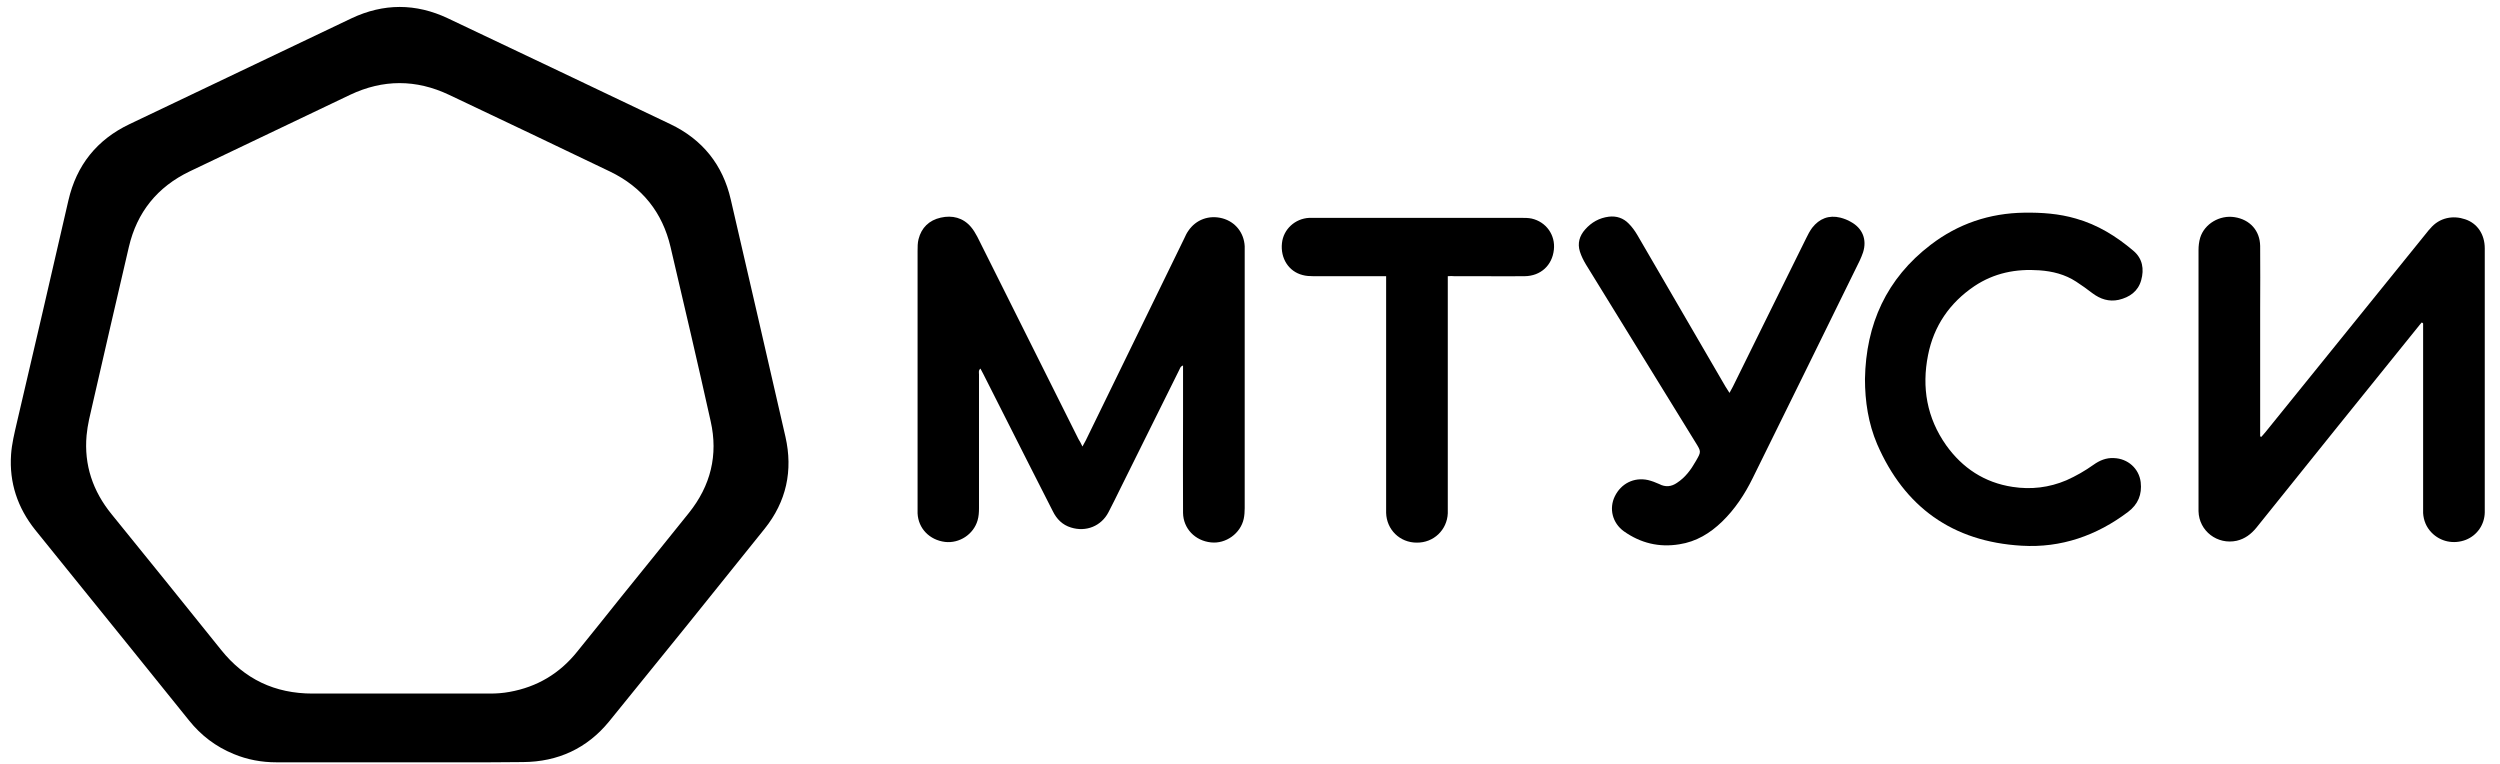 <svg width="157" height="48" viewBox="0 0 157 48" fill="none" xmlns="http://www.w3.org/2000/svg">
<g clip-path="url(#clip0_585_9554)">
<path d="M25.093 47.873C22.512 47.873 19.932 47.873 17.351 47.873C16.435 47.873 15.535 47.709 14.68 47.353C13.554 46.894 12.624 46.182 11.874 45.247C9.338 42.088 6.787 38.943 4.236 35.784C3.561 34.953 2.886 34.108 2.211 33.277C1.1 31.883 0.575 30.31 0.695 28.545C0.74 27.878 0.905 27.21 1.055 26.558C2.151 21.885 3.231 17.227 4.296 12.585C4.806 10.375 6.082 8.773 8.138 7.794C12.789 5.584 17.426 3.359 22.077 1.149C24.088 0.199 26.114 0.199 28.124 1.149C32.776 3.359 37.443 5.569 42.094 7.794C44.12 8.758 45.395 10.36 45.891 12.525C47.046 17.494 48.186 22.464 49.327 27.433C49.807 29.554 49.387 31.497 48.021 33.203C44.78 37.252 41.524 41.287 38.253 45.306C36.872 46.997 35.042 47.843 32.851 47.858C30.27 47.887 27.689 47.873 25.093 47.873ZM25.093 43.556C26.984 43.556 28.89 43.556 30.78 43.556C31.186 43.556 31.591 43.526 31.996 43.452C33.736 43.141 35.147 42.295 36.242 40.931C37.173 39.774 38.103 38.632 39.018 37.475C40.429 35.724 41.854 33.974 43.265 32.209C44.63 30.503 45.11 28.575 44.63 26.454C43.82 22.805 42.965 19.156 42.109 15.507C41.599 13.341 40.339 11.754 38.313 10.775C34.952 9.158 31.576 7.556 28.199 5.954C26.129 4.975 24.058 4.975 21.987 5.954C18.641 7.556 15.28 9.158 11.919 10.76C9.878 11.739 8.603 13.326 8.093 15.507C7.327 18.8 6.562 22.093 5.812 25.386C5.662 26.038 5.497 26.676 5.437 27.344C5.272 29.198 5.827 30.844 7.012 32.298C9.308 35.131 11.604 37.964 13.885 40.812C15.355 42.651 17.261 43.556 19.631 43.556C21.447 43.556 23.263 43.556 25.093 43.556Z" fill="black"/>
<path d="M67.978 28.041C68.068 27.877 68.128 27.759 68.188 27.655C70.244 23.427 72.315 19.2 74.371 14.973C74.445 14.809 74.52 14.646 74.626 14.498C75.106 13.786 75.931 13.489 76.771 13.712C77.582 13.934 78.122 14.617 78.167 15.462C78.167 15.566 78.167 15.67 78.167 15.788C78.167 21.158 78.167 26.542 78.167 31.912C78.167 32.134 78.151 32.372 78.106 32.579C77.911 33.499 76.981 34.167 76.051 34.063C75.045 33.959 74.31 33.188 74.295 32.209C74.28 30.191 74.295 28.174 74.295 26.157C74.295 25.222 74.295 24.288 74.295 23.338C74.295 23.22 74.295 23.101 74.295 22.953C74.115 23.012 74.1 23.16 74.04 23.264C72.825 25.727 71.594 28.174 70.379 30.636C70.124 31.141 69.884 31.66 69.614 32.164C69.163 33.039 68.203 33.425 67.258 33.128C66.718 32.965 66.357 32.594 66.117 32.105C65.622 31.126 65.127 30.147 64.632 29.183C63.672 27.284 62.711 25.385 61.751 23.487C61.691 23.383 61.646 23.279 61.571 23.146C61.436 23.264 61.481 23.398 61.481 23.516C61.481 25.029 61.481 26.557 61.481 28.07C61.481 29.346 61.481 30.636 61.481 31.912C61.481 32.164 61.466 32.431 61.391 32.683C61.136 33.558 60.251 34.137 59.35 34.033C58.375 33.914 57.669 33.188 57.624 32.238C57.624 32.12 57.624 32.001 57.624 31.882C57.624 26.513 57.624 21.128 57.624 15.759C57.624 15.507 57.624 15.255 57.685 15.017C57.865 14.305 58.345 13.83 59.08 13.667C59.8 13.504 60.475 13.667 60.971 14.246C61.136 14.439 61.256 14.646 61.376 14.869C63.491 19.096 65.607 23.324 67.723 27.566C67.813 27.714 67.888 27.848 67.978 28.041Z" fill="black"/>
<path d="M152.082 20.253C151.992 20.357 151.902 20.461 151.812 20.58C148.436 24.763 145.06 28.946 141.698 33.143C141.369 33.544 140.978 33.84 140.468 33.959C139.253 34.226 138.097 33.351 138.067 32.105C138.067 32.031 138.067 31.957 138.067 31.897C138.067 26.498 138.067 21.099 138.067 15.7C138.067 15.447 138.097 15.181 138.172 14.928C138.442 14.053 139.403 13.489 140.333 13.638C141.293 13.786 141.924 14.483 141.938 15.447C141.954 16.768 141.938 18.088 141.938 19.393C141.938 21.93 141.938 24.466 141.938 27.017C141.938 27.151 141.938 27.269 141.938 27.403C141.969 27.418 141.984 27.433 142.014 27.433C142.104 27.329 142.193 27.225 142.284 27.121C144.49 24.392 146.71 21.648 148.916 18.918C150.086 17.465 151.272 16.011 152.442 14.557C152.487 14.498 152.547 14.424 152.607 14.365C153.208 13.638 154.078 13.519 154.813 13.771C155.579 14.024 156.043 14.721 156.043 15.596C156.043 20.298 156.043 25 156.043 29.687C156.043 30.518 156.043 31.349 156.043 32.179C156.029 32.95 155.563 33.618 154.858 33.9C154.093 34.197 153.252 34.019 152.697 33.44C152.368 33.099 152.202 32.684 152.172 32.224C152.172 32.09 152.172 31.957 152.172 31.838C152.172 28.13 152.172 24.436 152.172 20.728C152.172 20.595 152.172 20.446 152.172 20.313C152.142 20.268 152.112 20.268 152.082 20.253Z" fill="black"/>
<path d="M117.12 23.799C117.18 20.358 118.47 17.495 121.246 15.374C122.972 14.053 124.938 13.386 127.128 13.356C128.223 13.341 129.304 13.416 130.369 13.727C131.735 14.113 132.905 14.84 133.971 15.744C134.556 16.234 134.661 16.901 134.466 17.599C134.271 18.296 133.745 18.666 133.055 18.83C132.44 18.963 131.9 18.785 131.405 18.414C131.075 18.162 130.729 17.91 130.384 17.688C129.679 17.228 128.899 17.035 128.073 16.976C126.603 16.872 125.238 17.139 123.992 17.969C122.432 19.023 121.441 20.476 121.081 22.301C120.676 24.333 121.006 26.246 122.222 27.967C123.242 29.391 124.623 30.31 126.393 30.577C127.549 30.756 128.689 30.622 129.769 30.162C130.369 29.895 130.939 29.569 131.48 29.183C131.855 28.916 132.275 28.738 132.755 28.768C133.626 28.797 134.331 29.42 134.436 30.281C134.526 31.052 134.271 31.675 133.64 32.15C131.675 33.633 129.439 34.419 126.963 34.271C122.612 34.019 119.596 31.838 117.885 27.893C117.33 26.587 117.12 25.208 117.12 23.799Z" fill="black"/>
<path d="M108.612 24.674C108.702 24.511 108.762 24.392 108.822 24.288C110.353 21.173 111.899 18.058 113.429 14.958C113.534 14.736 113.654 14.513 113.804 14.306C114.255 13.727 114.855 13.49 115.575 13.668C115.8 13.727 116.04 13.816 116.235 13.935C116.97 14.335 117.255 15.047 117 15.848C116.94 16.026 116.865 16.204 116.79 16.367C114.555 20.921 112.318 25.475 110.068 30.029C109.573 31.037 108.957 31.972 108.147 32.758C107.397 33.485 106.527 34.019 105.461 34.182C104.186 34.39 103.03 34.108 101.98 33.366C101.26 32.847 101.035 31.942 101.41 31.171C101.8 30.37 102.61 29.954 103.496 30.147C103.735 30.207 103.976 30.296 104.201 30.399C104.591 30.607 104.966 30.563 105.311 30.325C105.836 29.984 106.196 29.495 106.496 28.961C106.841 28.367 106.841 28.367 106.482 27.789C104.186 24.066 101.89 20.343 99.594 16.605C99.444 16.353 99.309 16.086 99.219 15.804C99.054 15.285 99.189 14.81 99.549 14.409C99.94 13.964 100.435 13.683 101.035 13.608C101.515 13.549 101.95 13.697 102.28 14.039C102.49 14.246 102.67 14.498 102.82 14.751C104.666 17.925 106.512 21.099 108.357 24.273C108.432 24.392 108.507 24.511 108.612 24.674Z" fill="black"/>
<path d="M90.921 17.345C90.921 17.538 90.921 17.701 90.921 17.85C90.921 22.507 90.921 27.15 90.921 31.808C90.921 31.956 90.921 32.09 90.921 32.238C90.876 33.276 90.036 34.092 88.97 34.077C87.905 34.077 87.08 33.261 87.049 32.208C87.049 31.971 87.049 31.733 87.049 31.496C87.049 26.942 87.049 22.389 87.049 17.835C87.049 17.687 87.049 17.538 87.049 17.345C86.87 17.345 86.72 17.345 86.585 17.345C85.219 17.345 83.854 17.345 82.473 17.345C82.248 17.345 82.008 17.331 81.798 17.271C80.927 17.049 80.403 16.218 80.507 15.269C80.598 14.394 81.333 13.726 82.218 13.682C82.323 13.682 82.428 13.682 82.548 13.682C86.885 13.682 91.206 13.682 95.543 13.682C95.753 13.682 95.978 13.682 96.188 13.726C97.103 13.934 97.688 14.764 97.583 15.684C97.478 16.663 96.758 17.331 95.753 17.345C94.853 17.36 93.952 17.345 93.052 17.345C92.481 17.345 91.897 17.345 91.326 17.345C91.206 17.331 91.086 17.331 90.921 17.345Z" fill="black"/>
</g>
<defs>
<clipPath id="clip0_585_9554">
<rect width="155.365" height="47.44" fill="white" transform="translate(0.678 0.437)"/>
</clipPath>
</defs>
</svg>
